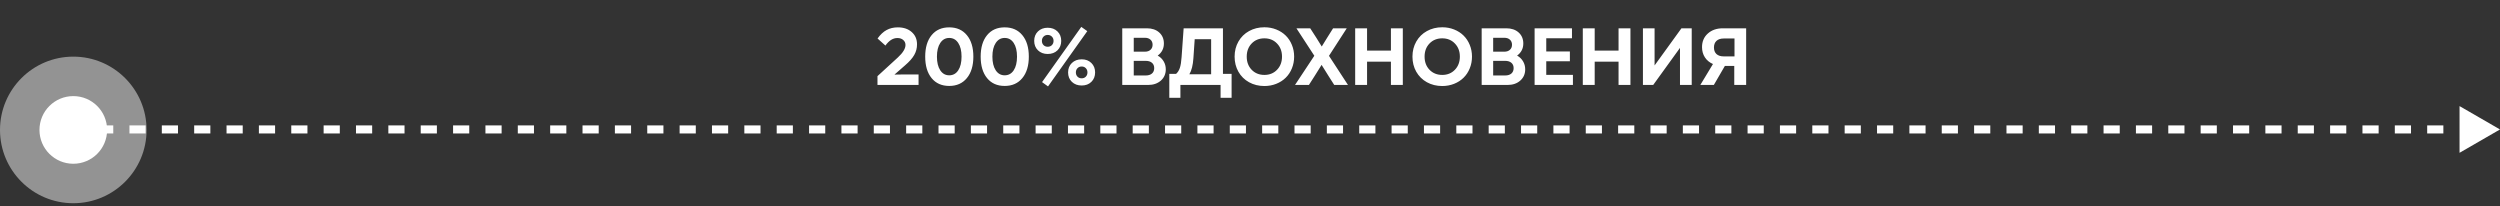 <?xml version="1.0" encoding="UTF-8"?> <svg xmlns="http://www.w3.org/2000/svg" width="618" height="51" viewBox="0 0 618 51" fill="none"><rect x="0" y="0" width="618" height="51" fill="#333333" stroke="none"/> <circle cx="18.118" cy="18.118" r="18.118" transform="matrix(1 -8.74228e-08 -8.74228e-08 -1 0 50.236)" fill="white" fill-opacity="0.47"></circle> <circle cx="8.362" cy="8.362" r="8.362" transform="matrix(1 -8.74228e-08 -8.74228e-08 -1 9.756 40.48)" fill="white"></circle> <path d="M618 32L613 29.113L613 34.887L618 32ZM18 32.5L20 32.5L20 31.5L18 31.5L18 32.5ZM24 32.5L28 32.5L28 31.5L24 31.5L24 32.5ZM32 32.5L36 32.5L36 31.5L32 31.5L32 32.5ZM40 32.5L44 32.5L44 31.5L40 31.5L40 32.5ZM48 32.5L52 32.5L52 31.5L48 31.5L48 32.5ZM56 32.5L60 32.5L60 31.5L56 31.5L56 32.5ZM64 32.5L68 32.5L68 31.5L64 31.5L64 32.5ZM72 32.5L76 32.5L76 31.5L72 31.5L72 32.5ZM80 32.5L84 32.5L84 31.5L80 31.5L80 32.5ZM88 32.5L92 32.5L92 31.5L88 31.5L88 32.5ZM96 32.5L100 32.5L100 31.5L96 31.5L96 32.5ZM104 32.5L108 32.5L108 31.5L104 31.5L104 32.5ZM112 32.5L116 32.5L116 31.5L112 31.5L112 32.5ZM120 32.5L124 32.5L124 31.5L120 31.5L120 32.5ZM128 32.5L132 32.5L132 31.5L128 31.5L128 32.5ZM136 32.5L140 32.5L140 31.5L136 31.5L136 32.5ZM144 32.5L148 32.5L148 31.5L144 31.5L144 32.5ZM152 32.5L156 32.5L156 31.5L152 31.5L152 32.5ZM160 32.5L164 32.5L164 31.5L160 31.5L160 32.5ZM168 32.5L172 32.5L172 31.5L168 31.5L168 32.5ZM176 32.5L180 32.5L180 31.5L176 31.5L176 32.5ZM184 32.5L188 32.5L188 31.5L184 31.5L184 32.5ZM192 32.5L196 32.5L196 31.5L192 31.5L192 32.5ZM200 32.5L204 32.5L204 31.5L200 31.5L200 32.5ZM208 32.5L212 32.5L212 31.5L208 31.5L208 32.5ZM216 32.5L220 32.5L220 31.5L216 31.5L216 32.5ZM224 32.5L228 32.5L228 31.5L224 31.5L224 32.5ZM232 32.5L236 32.5L236 31.5L232 31.5L232 32.5ZM240 32.5L244 32.5L244 31.5L240 31.5L240 32.5ZM248 32.5L252 32.5L252 31.5L248 31.5L248 32.5ZM256 32.5L260 32.5L260 31.5L256 31.5L256 32.5ZM264 32.5L268 32.5L268 31.5L264 31.5L264 32.5ZM272 32.5L276 32.5L276 31.5L272 31.5L272 32.5ZM280 32.5L284 32.5L284 31.5L280 31.5L280 32.5ZM288 32.5L292 32.5L292 31.5L288 31.5L288 32.5ZM296 32.5L300 32.5L300 31.5L296 31.5L296 32.5ZM304 32.5L308 32.5L308 31.5L304 31.5L304 32.5ZM312 32.5L316 32.5L316 31.5L312 31.5L312 32.5ZM320 32.5L324 32.5L324 31.5L320 31.5L320 32.5ZM328 32.5L332 32.5L332 31.5L328 31.5L328 32.5ZM336 32.5L340 32.5L340 31.5L336 31.5L336 32.5ZM344 32.5L348 32.5L348 31.5L344 31.5L344 32.5ZM352 32.5L356 32.5L356 31.5L352 31.5L352 32.5ZM360 32.5L364 32.5L364 31.5L360 31.5L360 32.5ZM368 32.5L372 32.5L372 31.5L368 31.5L368 32.5ZM376 32.5L380 32.5L380 31.5L376 31.5L376 32.5ZM384 32.5L388 32.5L388 31.5L384 31.5L384 32.5ZM392 32.5L396 32.5L396 31.5L392 31.5L392 32.5ZM400 32.5L404 32.5L404 31.5L400 31.5L400 32.5ZM408 32.5L412 32.5L412 31.5L408 31.5L408 32.5ZM416 32.5L420 32.5L420 31.5L416 31.5L416 32.5ZM424 32.5L428 32.5L428 31.5L424 31.5L424 32.5ZM432 32.5L436 32.5L436 31.5L432 31.5L432 32.5ZM440 32.5L444 32.5L444 31.5L440 31.5L440 32.5ZM448 32.5L452 32.5L452 31.5L448 31.5L448 32.5ZM456 32.5L460 32.5L460 31.5L456 31.5L456 32.5ZM464 32.5L468 32.5L468 31.5L464 31.5L464 32.5ZM472 32.5L476 32.5L476 31.5L472 31.5L472 32.5ZM480 32.5L484 32.5L484 31.5L480 31.5L480 32.5ZM488 32.5L492 32.5L492 31.5L488 31.5L488 32.5ZM496 32.5L500 32.5L500 31.5L496 31.5L496 32.5ZM504 32.5L508 32.5L508 31.5L504 31.5L504 32.5ZM512 32.5L516 32.5L516 31.5L512 31.5L512 32.5ZM520 32.5L524 32.5L524 31.5L520 31.5L520 32.5ZM528 32.5L532 32.5L532 31.5L528 31.5L528 32.5ZM536 32.5L540 32.5L540 31.5L536 31.5L536 32.5ZM544 32.5L548 32.5L548 31.5L544 31.5L544 32.5ZM552 32.5L556 32.5L556 31.5L552 31.5L552 32.5ZM560 32.5L564 32.5L564 31.5L560 31.5L560 32.5ZM568 32.5L572 32.5L572 31.5L568 31.5L568 32.5ZM576 32.5L580 32.5L580 31.5L576 31.5L576 32.5ZM584 32.5L588 32.5L588 31.5L584 31.5L584 32.5ZM592 32.5L596 32.5L596 31.5L592 31.5L592 32.5ZM600 32.5L604 32.5L604 31.5L600 31.5L600 32.5ZM608 32.5L612 32.5L612 31.5L608 31.5L608 32.5ZM618 32L608 26.227L608 37.774L618 32ZM18 33L20 33L20 31L18 31L18 33ZM24 33L28 33L28 31L24 31L24 33ZM32 33L36 33L36 31L32 31L32 33ZM40 33L44 33L44 31L40 31L40 33ZM48 33L52 33L52 31L48 31L48 33ZM56 33L60 33L60 31L56 31L56 33ZM64 33L68 33L68 31L64 31L64 33ZM72 33L76 33L76 31L72 31L72 33ZM80 33L84 33L84 31L80 31L80 33ZM88 33L92 33L92 31L88 31L88 33ZM96 33L100 33L100 31L96 31L96 33ZM104 33L108 33L108 31L104 31L104 33ZM112 33L116 33L116 31L112 31L112 33ZM120 33L124 33L124 31L120 31L120 33ZM128 33L132 33L132 31L128 31L128 33ZM136 33L140 33L140 31L136 31L136 33ZM144 33L148 33L148 31L144 31L144 33ZM152 33L156 33L156 31L152 31L152 33ZM160 33L164 33L164 31L160 31L160 33ZM168 33L172 33L172 31L168 31L168 33ZM176 33L180 33L180 31L176 31L176 33ZM184 33L188 33L188 31L184 31L184 33ZM192 33L196 33L196 31L192 31L192 33ZM200 33L204 33L204 31L200 31L200 33ZM208 33L212 33L212 31L208 31L208 33ZM216 33L220 33L220 31L216 31L216 33ZM224 33L228 33L228 31L224 31L224 33ZM232 33L236 33L236 31L232 31L232 33ZM240 33L244 33L244 31L240 31L240 33ZM248 33L252 33L252 31L248 31L248 33ZM256 33L260 33L260 31L256 31L256 33ZM264 33L268 33L268 31L264 31L264 33ZM272 33L276 33L276 31L272 31L272 33ZM280 33L284 33L284 31L280 31L280 33ZM288 33L292 33L292 31L288 31L288 33ZM296 33L300 33L300 31L296 31L296 33ZM304 33L308 33L308 31L304 31L304 33ZM312 33L316 33L316 31L312 31L312 33ZM320 33L324 33L324 31L320 31L320 33ZM328 33L332 33L332 31L328 31L328 33ZM336 33L340 33L340 31L336 31L336 33ZM344 33L348 33L348 31L344 31L344 33ZM352 33L356 33L356 31L352 31L352 33ZM360 33L364 33L364 31L360 31L360 33ZM368 33L372 33L372 31L368 31L368 33ZM376 33L380 33L380 31L376 31L376 33ZM384 33L388 33L388 31L384 31L384 33ZM392 33L396 33L396 31L392 31L392 33ZM400 33L404 33L404 31L400 31L400 33ZM408 33L412 33L412 31L408 31L408 33ZM416 33L420 33L420 31L416 31L416 33ZM424 33L428 33L428 31L424 31L424 33ZM432 33L436 33L436 31L432 31L432 33ZM440 33L444 33L444 31L440 31L440 33ZM448 33L452 33L452 31L448 31L448 33ZM456 33L460 33L460 31L456 31L456 33ZM464 33L468 33L468 31L464 31L464 33ZM472 33L476 33L476 31L472 31L472 33ZM480 33L484 33L484 31L480 31L480 33ZM488 33L492 33L492 31L488 31L488 33ZM496 33L500 33L500 31L496 31L496 33ZM504 33L508 33L508 31L504 31L504 33ZM512 33L516 33L516 31L512 31L512 33ZM520 33L524 33L524 31L520 31L520 33ZM528 33L532 33L532 31L528 31L528 33ZM536 33L540 33L540 31L536 31L536 33ZM544 33L548 33L548 31L544 31L544 33ZM552 33L556 33L556 31L552 31L552 33ZM560 33L564 33L564 31L560 31L560 33ZM568 33L572 33L572 31L568 31L568 33ZM576 33L580 33L580 31L576 31L576 33ZM584 33L588 33L588 31L584 31L584 33ZM592 33L596 33L596 31L592 31L592 33ZM600 33L604 33L604 31L600 31L600 33ZM608 33L612 33L612 31L608 31L608 33Z" fill="white"></path> <path d="M216.913 21V18.822L221.952 14.203C223.208 13.044 223.837 12.016 223.837 11.117C223.837 10.616 223.651 10.206 223.28 9.887C222.915 9.561 222.434 9.398 221.835 9.398C220.747 9.398 219.761 10.02 218.876 11.264L216.932 9.516C217.609 8.559 218.352 7.862 219.159 7.426C219.966 6.983 220.897 6.762 221.952 6.762C223.365 6.762 224.507 7.149 225.38 7.924C226.252 8.692 226.688 9.704 226.688 10.961C226.688 11.918 226.457 12.797 225.995 13.598C225.539 14.398 224.784 15.251 223.729 16.156L221.112 18.441L223.593 18.402H227.069V21H216.913ZM239.012 19.301C237.951 20.596 236.496 21.244 234.647 21.244C232.798 21.244 231.346 20.6 230.292 19.311C229.237 18.021 228.71 16.251 228.71 13.998C228.71 11.745 229.237 9.978 230.292 8.695C231.346 7.406 232.798 6.762 234.647 6.762C236.496 6.762 237.951 7.406 239.012 8.695C240.08 9.978 240.614 11.745 240.614 13.998C240.614 16.238 240.08 18.005 239.012 19.301ZM232.43 10.629C231.884 11.456 231.61 12.579 231.61 13.998C231.61 15.417 231.884 16.544 232.43 17.377C232.977 18.204 233.716 18.617 234.647 18.617C235.591 18.617 236.333 18.207 236.874 17.387C237.421 16.56 237.694 15.43 237.694 13.998C237.694 12.566 237.421 11.44 236.874 10.619C236.333 9.792 235.591 9.379 234.647 9.379C233.716 9.379 232.977 9.796 232.43 10.629ZM252.723 19.301C251.662 20.596 250.207 21.244 248.358 21.244C246.509 21.244 245.057 20.6 244.003 19.311C242.948 18.021 242.421 16.251 242.421 13.998C242.421 11.745 242.948 9.978 244.003 8.695C245.057 7.406 246.509 6.762 248.358 6.762C250.207 6.762 251.662 7.406 252.723 8.695C253.791 9.978 254.325 11.745 254.325 13.998C254.325 16.238 253.791 18.005 252.723 19.301ZM246.141 10.629C245.594 11.456 245.321 12.579 245.321 13.998C245.321 15.417 245.594 16.544 246.141 17.377C246.688 18.204 247.427 18.617 248.358 18.617C249.302 18.617 250.044 18.207 250.585 17.387C251.132 16.56 251.405 15.43 251.405 13.998C251.405 12.566 251.132 11.44 250.585 10.619C250.044 9.792 249.302 9.379 248.358 9.379C247.427 9.379 246.688 9.796 246.141 10.629ZM259.071 21.361L257.596 20.297L267.294 6.645L268.778 7.699L259.071 21.361ZM256.581 12.435C255.962 11.83 255.653 11.052 255.653 10.102C255.653 9.151 255.962 8.373 256.581 7.768C257.206 7.162 258.01 6.859 258.993 6.859C259.983 6.859 260.787 7.162 261.405 7.768C262.024 8.367 262.333 9.145 262.333 10.102C262.333 11.059 262.024 11.84 261.405 12.445C260.787 13.044 259.983 13.344 258.993 13.344C258.01 13.344 257.206 13.041 256.581 12.435ZM257.958 9.057C257.691 9.33 257.557 9.678 257.557 10.102C257.557 10.525 257.691 10.873 257.958 11.146C258.231 11.42 258.576 11.557 258.993 11.557C259.423 11.557 259.771 11.42 260.038 11.146C260.305 10.873 260.438 10.525 260.438 10.102C260.438 9.678 260.302 9.33 260.028 9.057C259.761 8.777 259.416 8.637 258.993 8.637C258.576 8.637 258.231 8.777 257.958 9.057ZM264.969 20.238C264.344 19.633 264.032 18.855 264.032 17.904C264.032 16.954 264.344 16.176 264.969 15.57C265.601 14.965 266.408 14.662 267.391 14.662C268.374 14.662 269.172 14.965 269.784 15.57C270.402 16.176 270.712 16.954 270.712 17.904C270.712 18.855 270.402 19.633 269.784 20.238C269.172 20.837 268.374 21.137 267.391 21.137C266.408 21.137 265.601 20.837 264.969 20.238ZM266.356 16.859C266.089 17.133 265.956 17.481 265.956 17.904C265.956 18.328 266.089 18.676 266.356 18.949C266.623 19.223 266.968 19.359 267.391 19.359C267.808 19.359 268.15 19.223 268.417 18.949C268.684 18.676 268.817 18.328 268.817 17.904C268.817 17.481 268.684 17.133 268.417 16.859C268.15 16.579 267.808 16.439 267.391 16.439C266.968 16.439 266.623 16.579 266.356 16.859ZM277.421 21V6.996L283.514 6.996C284.777 6.996 285.793 7.341 286.561 8.031C287.33 8.721 287.714 9.63 287.714 10.756C287.714 11.999 287.203 12.995 286.18 13.744C286.799 14.083 287.287 14.551 287.645 15.15C288.003 15.743 288.182 16.407 288.182 17.143C288.182 18.275 287.775 19.203 286.962 19.926C286.148 20.642 285.1 21 283.817 21H277.421ZM280.262 18.656H283.221C283.879 18.656 284.393 18.497 284.764 18.178C285.135 17.852 285.321 17.406 285.321 16.84C285.321 16.28 285.135 15.841 284.764 15.521C284.393 15.203 283.879 15.043 283.221 15.043H280.262V18.656ZM280.262 12.777H283.016C283.602 12.777 284.065 12.621 284.403 12.309C284.748 11.996 284.921 11.579 284.921 11.059C284.921 10.538 284.748 10.121 284.403 9.809C284.065 9.496 283.602 9.34 283.016 9.34H280.262V12.777ZM289.052 24.184V18.256H290.731C291.135 17.904 291.441 17.422 291.649 16.811C291.864 16.192 292.01 15.294 292.089 14.115L292.596 6.996L302.313 6.996V18.256H304.452V24.184H301.727V21L291.796 21V24.184H289.052ZM294.012 18.363L299.393 18.363V9.682H295.331L295.009 14.379C294.898 16.098 294.566 17.426 294.012 18.363ZM312.557 21.264C311.151 21.264 309.885 20.951 308.759 20.326C307.639 19.701 306.763 18.835 306.132 17.729C305.507 16.622 305.194 15.378 305.194 13.998C305.194 12.618 305.51 11.374 306.141 10.268C306.773 9.161 307.649 8.298 308.768 7.68C309.895 7.055 311.158 6.742 312.557 6.742C313.606 6.742 314.585 6.924 315.497 7.289C316.408 7.654 317.186 8.155 317.831 8.793C318.482 9.431 318.99 10.199 319.354 11.098C319.725 11.996 319.911 12.963 319.911 13.998C319.911 15.033 319.725 16.003 319.354 16.908C318.99 17.807 318.482 18.575 317.831 19.213C317.186 19.851 316.408 20.352 315.497 20.717C314.585 21.081 313.606 21.264 312.557 21.264ZM309.413 10.746C308.599 11.592 308.192 12.676 308.192 13.998C308.192 15.32 308.599 16.404 309.413 17.25C310.233 18.096 311.281 18.52 312.557 18.52C313.827 18.52 314.869 18.096 315.682 17.25C316.503 16.397 316.913 15.313 316.913 13.998C316.913 12.683 316.503 11.602 315.682 10.756C314.869 9.903 313.827 9.477 312.557 9.477C311.281 9.477 310.233 9.9 309.413 10.746ZM320.126 21L324.901 13.783L320.477 6.996L323.885 6.996L325.399 9.34L326.737 11.498L328.065 9.34L329.54 6.996L332.919 6.996L328.524 13.803L333.221 21H329.823L328.358 18.695L326.698 16.039L325.038 18.695L323.563 21H320.126ZM343.837 21V15.238H337.938V21H334.999V6.996L337.938 6.996V12.504H343.837V6.996H346.776V21H343.837ZM356.522 21.264C355.116 21.264 353.85 20.951 352.723 20.326C351.604 19.701 350.728 18.835 350.096 17.729C349.471 16.622 349.159 15.378 349.159 13.998C349.159 12.618 349.475 11.374 350.106 10.268C350.738 9.161 351.613 8.298 352.733 7.68C353.859 7.055 355.122 6.742 356.522 6.742C357.57 6.742 358.55 6.924 359.462 7.289C360.373 7.654 361.151 8.155 361.796 8.793C362.447 9.431 362.955 10.199 363.319 11.098C363.69 11.996 363.876 12.963 363.876 13.998C363.876 15.033 363.69 16.003 363.319 16.908C362.955 17.807 362.447 18.575 361.796 19.213C361.151 19.851 360.373 20.352 359.462 20.717C358.55 21.081 357.57 21.264 356.522 21.264ZM353.378 10.746C352.564 11.592 352.157 12.676 352.157 13.998C352.157 15.32 352.564 16.404 353.378 17.25C354.198 18.096 355.246 18.52 356.522 18.52C357.792 18.52 358.833 18.096 359.647 17.25C360.468 16.397 360.878 15.313 360.878 13.998C360.878 12.683 360.468 11.602 359.647 10.756C358.833 9.903 357.792 9.477 356.522 9.477C355.246 9.477 354.198 9.9 353.378 10.746ZM366.268 21V6.996L372.362 6.996C373.625 6.996 374.641 7.341 375.409 8.031C376.177 8.721 376.561 9.63 376.561 10.756C376.561 11.999 376.05 12.995 375.028 13.744C375.647 14.083 376.135 14.551 376.493 15.15C376.851 15.743 377.03 16.407 377.03 17.143C377.03 18.275 376.623 19.203 375.809 19.926C374.996 20.642 373.947 21 372.665 21H366.268ZM369.11 18.656H372.069C372.727 18.656 373.241 18.497 373.612 18.178C373.983 17.852 374.169 17.406 374.169 16.84C374.169 16.28 373.983 15.841 373.612 15.521C373.241 15.203 372.727 15.043 372.069 15.043H369.11V18.656ZM369.11 12.777H371.864C372.45 12.777 372.912 12.621 373.251 12.309C373.596 11.996 373.768 11.579 373.768 11.059C373.768 10.538 373.596 10.121 373.251 9.809C372.912 9.496 372.45 9.34 371.864 9.34H369.11V12.777ZM379.354 21V6.996L388.593 6.996V9.457H382.235V12.719H388.075V15.141H382.235V18.5L388.827 18.5V21L379.354 21ZM400.106 21V15.238H394.208V21H391.268V6.996L394.208 6.996V12.504H400.106V6.996H403.046V21H400.106ZM406.132 21V6.996H409.012V16.176L415.653 6.996H418.192V21H415.292V11.84L408.671 21L406.132 21ZM428.71 21V16.303L426.385 16.303L423.661 21H420.321L423.446 15.824C422.6 15.46 421.936 14.913 421.454 14.184C420.979 13.454 420.741 12.608 420.741 11.645C420.741 10.271 421.216 9.154 422.167 8.295C423.124 7.429 424.358 6.996 425.868 6.996L431.649 6.996V21H428.71ZM423.69 11.742C423.69 12.432 423.899 12.973 424.315 13.363C424.738 13.747 425.334 13.94 426.102 13.94H428.768V9.516H426.102C425.334 9.516 424.738 9.711 424.315 10.102C423.899 10.492 423.69 11.039 423.69 11.742Z" fill="white"></path> </svg> 